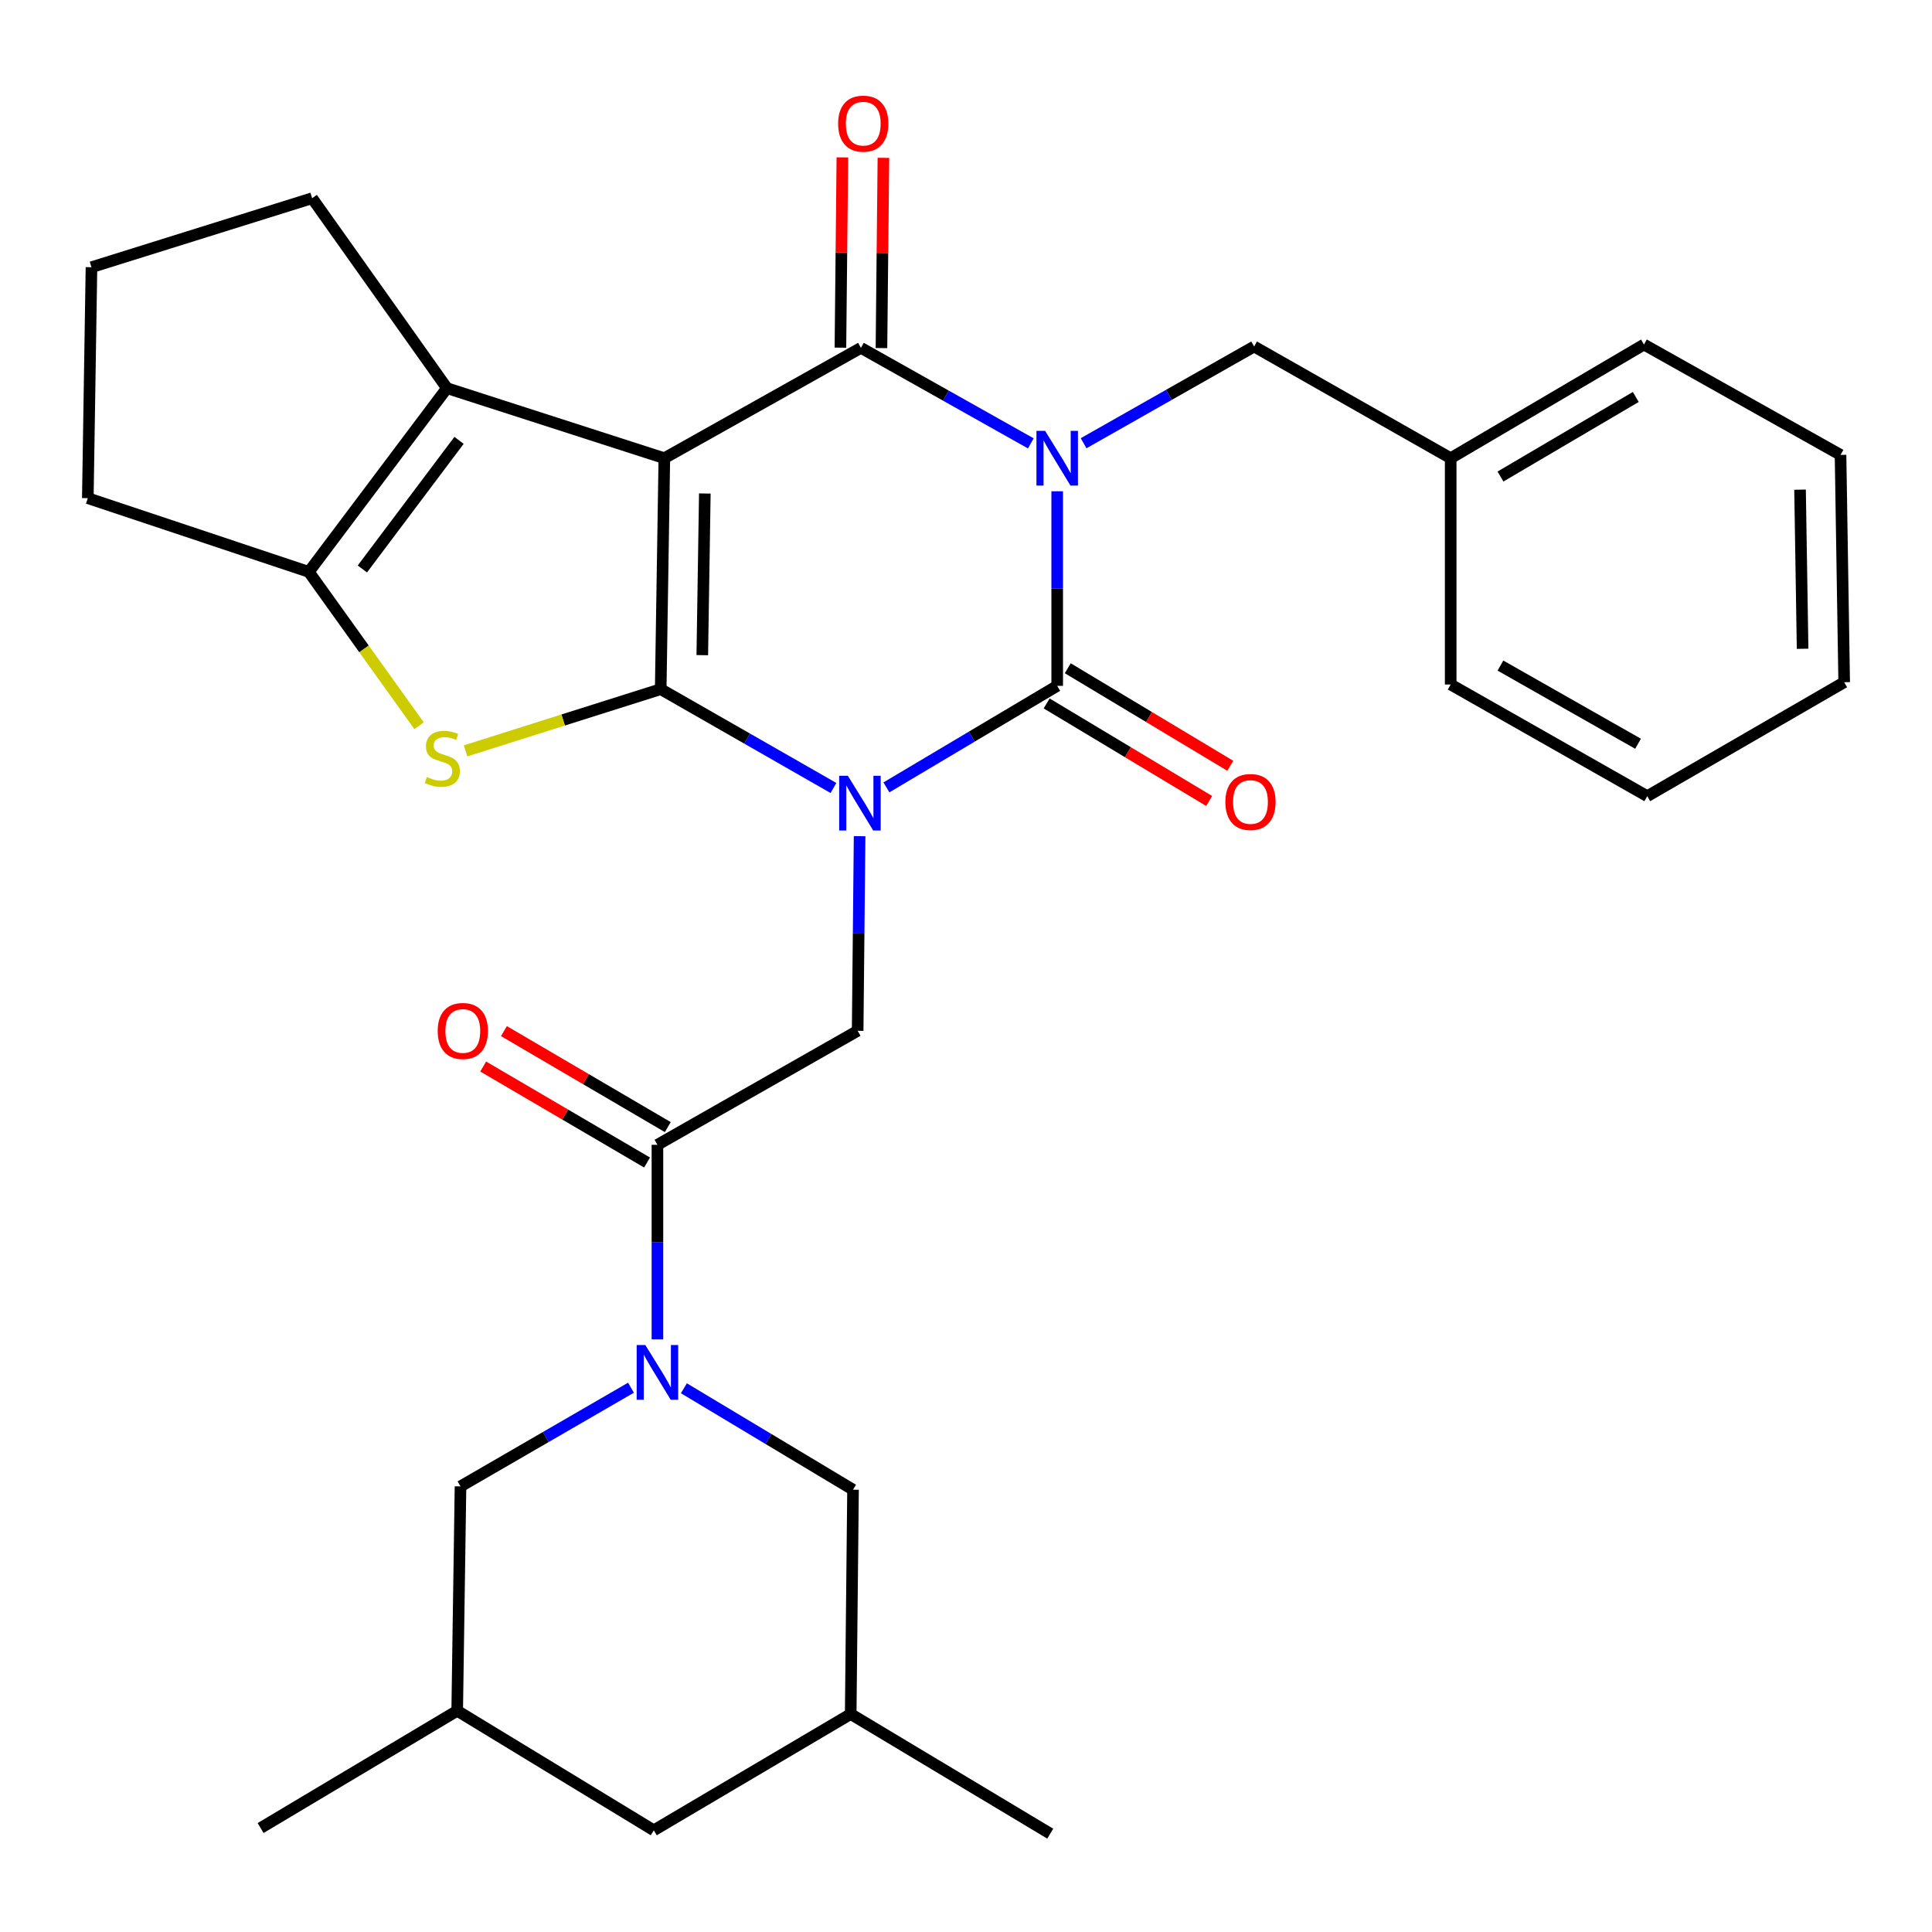<?xml version='1.0' encoding='iso-8859-1'?>
<svg version='1.1' baseProfile='full'
              xmlns='http://www.w3.org/2000/svg'
                      xmlns:rdkit='http://www.rdkit.org/xml'
                      xmlns:xlink='http://www.w3.org/1999/xlink'
                  xml:space='preserve'
width='1000px' height='1000px' viewBox='0 0 1000 1000'>
<!-- END OF HEADER -->
<rect style='opacity:1.0;fill:#FFFFFF;stroke:none' width='1000' height='1000' x='0' y='0'> </rect>
<path class='bond-0' d='M 431.391,407.856 L 386.687,382.28' style='fill:none;fill-rule:evenodd;stroke:#0000FF;stroke-width:6px;stroke-linecap:butt;stroke-linejoin:miter;stroke-opacity:1' />
<path class='bond-0' d='M 386.687,382.28 L 341.982,356.705' style='fill:none;fill-rule:evenodd;stroke:#000000;stroke-width:6px;stroke-linecap:butt;stroke-linejoin:miter;stroke-opacity:1' />
<path class='bond-3' d='M 458.811,407.548 L 503.008,381.271' style='fill:none;fill-rule:evenodd;stroke:#0000FF;stroke-width:6px;stroke-linecap:butt;stroke-linejoin:miter;stroke-opacity:1' />
<path class='bond-3' d='M 503.008,381.271 L 547.205,354.994' style='fill:none;fill-rule:evenodd;stroke:#000000;stroke-width:6px;stroke-linecap:butt;stroke-linejoin:miter;stroke-opacity:1' />
<path class='bond-9' d='M 444.93,432.805 L 444.425,483.175' style='fill:none;fill-rule:evenodd;stroke:#0000FF;stroke-width:6px;stroke-linecap:butt;stroke-linejoin:miter;stroke-opacity:1' />
<path class='bond-9' d='M 444.425,483.175 L 443.921,533.546' style='fill:none;fill-rule:evenodd;stroke:#000000;stroke-width:6px;stroke-linecap:butt;stroke-linejoin:miter;stroke-opacity:1' />
<path class='bond-1' d='M 341.982,356.705 L 343.859,237.171' style='fill:none;fill-rule:evenodd;stroke:#000000;stroke-width:6px;stroke-linecap:butt;stroke-linejoin:miter;stroke-opacity:1' />
<path class='bond-1' d='M 363.503,339.108 L 364.817,255.435' style='fill:none;fill-rule:evenodd;stroke:#000000;stroke-width:6px;stroke-linecap:butt;stroke-linejoin:miter;stroke-opacity:1' />
<path class='bond-5' d='M 341.982,356.705 L 291.488,372.674' style='fill:none;fill-rule:evenodd;stroke:#000000;stroke-width:6px;stroke-linecap:butt;stroke-linejoin:miter;stroke-opacity:1' />
<path class='bond-5' d='M 291.488,372.674 L 240.995,388.642' style='fill:none;fill-rule:evenodd;stroke:#CCCC00;stroke-width:6px;stroke-linecap:butt;stroke-linejoin:miter;stroke-opacity:1' />
<path class='bond-6' d='M 343.859,237.171 L 231.335,200.906' style='fill:none;fill-rule:evenodd;stroke:#000000;stroke-width:6px;stroke-linecap:butt;stroke-linejoin:miter;stroke-opacity:1' />
<path class='bond-31' d='M 343.859,237.171 L 445.62,180.053' style='fill:none;fill-rule:evenodd;stroke:#000000;stroke-width:6px;stroke-linecap:butt;stroke-linejoin:miter;stroke-opacity:1' />
<path class='bond-2' d='M 547.205,254.277 L 547.205,304.635' style='fill:none;fill-rule:evenodd;stroke:#0000FF;stroke-width:6px;stroke-linecap:butt;stroke-linejoin:miter;stroke-opacity:1' />
<path class='bond-2' d='M 547.205,304.635 L 547.205,354.994' style='fill:none;fill-rule:evenodd;stroke:#000000;stroke-width:6px;stroke-linecap:butt;stroke-linejoin:miter;stroke-opacity:1' />
<path class='bond-4' d='M 533.551,229.494 L 489.586,204.774' style='fill:none;fill-rule:evenodd;stroke:#0000FF;stroke-width:6px;stroke-linecap:butt;stroke-linejoin:miter;stroke-opacity:1' />
<path class='bond-4' d='M 489.586,204.774 L 445.62,180.053' style='fill:none;fill-rule:evenodd;stroke:#000000;stroke-width:6px;stroke-linecap:butt;stroke-linejoin:miter;stroke-opacity:1' />
<path class='bond-11' d='M 560.874,229.418 L 605.003,204.387' style='fill:none;fill-rule:evenodd;stroke:#0000FF;stroke-width:6px;stroke-linecap:butt;stroke-linejoin:miter;stroke-opacity:1' />
<path class='bond-11' d='M 605.003,204.387 L 649.131,179.357' style='fill:none;fill-rule:evenodd;stroke:#000000;stroke-width:6px;stroke-linecap:butt;stroke-linejoin:miter;stroke-opacity:1' />
<path class='bond-12' d='M 541.74,364.101 L 583.8,389.342' style='fill:none;fill-rule:evenodd;stroke:#000000;stroke-width:6px;stroke-linecap:butt;stroke-linejoin:miter;stroke-opacity:1' />
<path class='bond-12' d='M 583.8,389.342 L 625.861,414.582' style='fill:none;fill-rule:evenodd;stroke:#FF0000;stroke-width:6px;stroke-linecap:butt;stroke-linejoin:miter;stroke-opacity:1' />
<path class='bond-12' d='M 552.67,345.887 L 594.731,371.127' style='fill:none;fill-rule:evenodd;stroke:#000000;stroke-width:6px;stroke-linecap:butt;stroke-linejoin:miter;stroke-opacity:1' />
<path class='bond-12' d='M 594.731,371.127 L 636.792,396.368' style='fill:none;fill-rule:evenodd;stroke:#FF0000;stroke-width:6px;stroke-linecap:butt;stroke-linejoin:miter;stroke-opacity:1' />
<path class='bond-13' d='M 456.241,180.162 L 456.746,130.927' style='fill:none;fill-rule:evenodd;stroke:#000000;stroke-width:6px;stroke-linecap:butt;stroke-linejoin:miter;stroke-opacity:1' />
<path class='bond-13' d='M 456.746,130.927 L 457.251,81.691' style='fill:none;fill-rule:evenodd;stroke:#FF0000;stroke-width:6px;stroke-linecap:butt;stroke-linejoin:miter;stroke-opacity:1' />
<path class='bond-13' d='M 435,179.944 L 435.505,130.709' style='fill:none;fill-rule:evenodd;stroke:#000000;stroke-width:6px;stroke-linecap:butt;stroke-linejoin:miter;stroke-opacity:1' />
<path class='bond-13' d='M 435.505,130.709 L 436.01,81.473' style='fill:none;fill-rule:evenodd;stroke:#FF0000;stroke-width:6px;stroke-linecap:butt;stroke-linejoin:miter;stroke-opacity:1' />
<path class='bond-7' d='M 216.905,375.636 L 188.38,335.818' style='fill:none;fill-rule:evenodd;stroke:#CCCC00;stroke-width:6px;stroke-linecap:butt;stroke-linejoin:miter;stroke-opacity:1' />
<path class='bond-7' d='M 188.38,335.818 L 159.855,296' style='fill:none;fill-rule:evenodd;stroke:#000000;stroke-width:6px;stroke-linecap:butt;stroke-linejoin:miter;stroke-opacity:1' />
<path class='bond-20' d='M 231.335,200.906 L 161.566,102.591' style='fill:none;fill-rule:evenodd;stroke:#000000;stroke-width:6px;stroke-linecap:butt;stroke-linejoin:miter;stroke-opacity:1' />
<path class='bond-32' d='M 231.335,200.906 L 159.855,296' style='fill:none;fill-rule:evenodd;stroke:#000000;stroke-width:6px;stroke-linecap:butt;stroke-linejoin:miter;stroke-opacity:1' />
<path class='bond-32' d='M 237.593,227.934 L 187.557,294.499' style='fill:none;fill-rule:evenodd;stroke:#000000;stroke-width:6px;stroke-linecap:butt;stroke-linejoin:miter;stroke-opacity:1' />
<path class='bond-22' d='M 159.855,296 L 45.455,257.847' style='fill:none;fill-rule:evenodd;stroke:#000000;stroke-width:6px;stroke-linecap:butt;stroke-linejoin:miter;stroke-opacity:1' />
<path class='bond-8' d='M 340.283,693.246 L 340.283,642.899' style='fill:none;fill-rule:evenodd;stroke:#0000FF;stroke-width:6px;stroke-linecap:butt;stroke-linejoin:miter;stroke-opacity:1' />
<path class='bond-8' d='M 340.283,642.899 L 340.283,592.551' style='fill:none;fill-rule:evenodd;stroke:#000000;stroke-width:6px;stroke-linecap:butt;stroke-linejoin:miter;stroke-opacity:1' />
<path class='bond-14' d='M 326.599,718.273 L 282.478,743.814' style='fill:none;fill-rule:evenodd;stroke:#0000FF;stroke-width:6px;stroke-linecap:butt;stroke-linejoin:miter;stroke-opacity:1' />
<path class='bond-14' d='M 282.478,743.814 L 238.356,769.356' style='fill:none;fill-rule:evenodd;stroke:#000000;stroke-width:6px;stroke-linecap:butt;stroke-linejoin:miter;stroke-opacity:1' />
<path class='bond-15' d='M 353.974,718.562 L 397.75,744.815' style='fill:none;fill-rule:evenodd;stroke:#0000FF;stroke-width:6px;stroke-linecap:butt;stroke-linejoin:miter;stroke-opacity:1' />
<path class='bond-15' d='M 397.75,744.815 L 441.525,771.068' style='fill:none;fill-rule:evenodd;stroke:#000000;stroke-width:6px;stroke-linecap:butt;stroke-linejoin:miter;stroke-opacity:1' />
<path class='bond-10' d='M 443.921,533.546 L 340.283,592.551' style='fill:none;fill-rule:evenodd;stroke:#000000;stroke-width:6px;stroke-linecap:butt;stroke-linejoin:miter;stroke-opacity:1' />
<path class='bond-16' d='M 345.651,583.387 L 303.243,558.546' style='fill:none;fill-rule:evenodd;stroke:#000000;stroke-width:6px;stroke-linecap:butt;stroke-linejoin:miter;stroke-opacity:1' />
<path class='bond-16' d='M 303.243,558.546 L 260.835,533.705' style='fill:none;fill-rule:evenodd;stroke:#FF0000;stroke-width:6px;stroke-linecap:butt;stroke-linejoin:miter;stroke-opacity:1' />
<path class='bond-16' d='M 334.915,601.716 L 292.507,576.875' style='fill:none;fill-rule:evenodd;stroke:#000000;stroke-width:6px;stroke-linecap:butt;stroke-linejoin:miter;stroke-opacity:1' />
<path class='bond-16' d='M 292.507,576.875 L 250.099,552.035' style='fill:none;fill-rule:evenodd;stroke:#FF0000;stroke-width:6px;stroke-linecap:butt;stroke-linejoin:miter;stroke-opacity:1' />
<path class='bond-21' d='M 649.131,179.357 L 750.869,237.171' style='fill:none;fill-rule:evenodd;stroke:#000000;stroke-width:6px;stroke-linecap:butt;stroke-linejoin:miter;stroke-opacity:1' />
<path class='bond-18' d='M 238.356,769.356 L 236.645,885.492' style='fill:none;fill-rule:evenodd;stroke:#000000;stroke-width:6px;stroke-linecap:butt;stroke-linejoin:miter;stroke-opacity:1' />
<path class='bond-17' d='M 441.525,771.068 L 440.322,887.179' style='fill:none;fill-rule:evenodd;stroke:#000000;stroke-width:6px;stroke-linecap:butt;stroke-linejoin:miter;stroke-opacity:1' />
<path class='bond-19' d='M 440.322,887.179 L 338.395,947.365' style='fill:none;fill-rule:evenodd;stroke:#000000;stroke-width:6px;stroke-linecap:butt;stroke-linejoin:miter;stroke-opacity:1' />
<path class='bond-25' d='M 440.322,887.179 L 543.605,949.1' style='fill:none;fill-rule:evenodd;stroke:#000000;stroke-width:6px;stroke-linecap:butt;stroke-linejoin:miter;stroke-opacity:1' />
<path class='bond-24' d='M 236.645,885.492 L 134.884,946.185' style='fill:none;fill-rule:evenodd;stroke:#000000;stroke-width:6px;stroke-linecap:butt;stroke-linejoin:miter;stroke-opacity:1' />
<path class='bond-34' d='M 236.645,885.492 L 338.395,947.365' style='fill:none;fill-rule:evenodd;stroke:#000000;stroke-width:6px;stroke-linecap:butt;stroke-linejoin:miter;stroke-opacity:1' />
<path class='bond-33' d='M 161.566,102.591 L 47.343,138.313' style='fill:none;fill-rule:evenodd;stroke:#000000;stroke-width:6px;stroke-linecap:butt;stroke-linejoin:miter;stroke-opacity:1' />
<path class='bond-26' d='M 750.869,237.171 L 850.919,178.331' style='fill:none;fill-rule:evenodd;stroke:#000000;stroke-width:6px;stroke-linecap:butt;stroke-linejoin:miter;stroke-opacity:1' />
<path class='bond-26' d='M 776.645,246.655 L 846.68,205.467' style='fill:none;fill-rule:evenodd;stroke:#000000;stroke-width:6px;stroke-linecap:butt;stroke-linejoin:miter;stroke-opacity:1' />
<path class='bond-27' d='M 750.869,237.171 L 750.869,354.298' style='fill:none;fill-rule:evenodd;stroke:#000000;stroke-width:6px;stroke-linecap:butt;stroke-linejoin:miter;stroke-opacity:1' />
<path class='bond-23' d='M 45.455,257.847 L 47.343,138.313' style='fill:none;fill-rule:evenodd;stroke:#000000;stroke-width:6px;stroke-linecap:butt;stroke-linejoin:miter;stroke-opacity:1' />
<path class='bond-29' d='M 850.919,178.331 L 952.657,235.46' style='fill:none;fill-rule:evenodd;stroke:#000000;stroke-width:6px;stroke-linecap:butt;stroke-linejoin:miter;stroke-opacity:1' />
<path class='bond-28' d='M 750.869,354.298 L 852.619,412.1' style='fill:none;fill-rule:evenodd;stroke:#000000;stroke-width:6px;stroke-linecap:butt;stroke-linejoin:miter;stroke-opacity:1' />
<path class='bond-28' d='M 776.624,344.498 L 847.849,384.96' style='fill:none;fill-rule:evenodd;stroke:#000000;stroke-width:6px;stroke-linecap:butt;stroke-linejoin:miter;stroke-opacity:1' />
<path class='bond-30' d='M 852.619,412.1 L 954.545,353.118' style='fill:none;fill-rule:evenodd;stroke:#000000;stroke-width:6px;stroke-linecap:butt;stroke-linejoin:miter;stroke-opacity:1' />
<path class='bond-35' d='M 952.657,235.46 L 954.545,353.118' style='fill:none;fill-rule:evenodd;stroke:#000000;stroke-width:6px;stroke-linecap:butt;stroke-linejoin:miter;stroke-opacity:1' />
<path class='bond-35' d='M 931.701,253.449 L 933.023,335.81' style='fill:none;fill-rule:evenodd;stroke:#000000;stroke-width:6px;stroke-linecap:butt;stroke-linejoin:miter;stroke-opacity:1' />
<path  class='atom-0' d='M 438.841 401.539
L 448.121 416.539
Q 449.041 418.019, 450.521 420.699
Q 452.001 423.379, 452.081 423.539
L 452.081 401.539
L 455.841 401.539
L 455.841 429.859
L 451.961 429.859
L 442.001 413.459
Q 440.841 411.539, 439.601 409.339
Q 438.401 407.139, 438.041 406.459
L 438.041 429.859
L 434.361 429.859
L 434.361 401.539
L 438.841 401.539
' fill='#0000FF'/>
<path  class='atom-3' d='M 540.945 223.011
L 550.225 238.011
Q 551.145 239.491, 552.625 242.171
Q 554.105 244.851, 554.185 245.011
L 554.185 223.011
L 557.945 223.011
L 557.945 251.331
L 554.065 251.331
L 544.105 234.931
Q 542.945 233.011, 541.705 230.811
Q 540.505 228.611, 540.145 227.931
L 540.145 251.331
L 536.465 251.331
L 536.465 223.011
L 540.945 223.011
' fill='#0000FF'/>
<path  class='atom-6' d='M 220.951 402.171
Q 221.271 402.291, 222.591 402.851
Q 223.911 403.411, 225.351 403.771
Q 226.831 404.091, 228.271 404.091
Q 230.951 404.091, 232.511 402.811
Q 234.071 401.491, 234.071 399.211
Q 234.071 397.651, 233.271 396.691
Q 232.511 395.731, 231.311 395.211
Q 230.111 394.691, 228.111 394.091
Q 225.591 393.331, 224.071 392.611
Q 222.591 391.891, 221.511 390.371
Q 220.471 388.851, 220.471 386.291
Q 220.471 382.731, 222.871 380.531
Q 225.311 378.331, 230.111 378.331
Q 233.391 378.331, 237.111 379.891
L 236.191 382.971
Q 232.791 381.571, 230.231 381.571
Q 227.471 381.571, 225.951 382.731
Q 224.431 383.851, 224.471 385.811
Q 224.471 387.331, 225.231 388.251
Q 226.031 389.171, 227.151 389.691
Q 228.311 390.211, 230.231 390.811
Q 232.791 391.611, 234.311 392.411
Q 235.831 393.211, 236.911 394.851
Q 238.031 396.451, 238.031 399.211
Q 238.031 403.131, 235.391 405.251
Q 232.791 407.331, 228.431 407.331
Q 225.911 407.331, 223.991 406.771
Q 222.111 406.251, 219.871 405.331
L 220.951 402.171
' fill='#CCCC00'/>
<path  class='atom-9' d='M 334.023 696.191
L 343.303 711.191
Q 344.223 712.671, 345.703 715.351
Q 347.183 718.031, 347.263 718.191
L 347.263 696.191
L 351.023 696.191
L 351.023 724.511
L 347.143 724.511
L 337.183 708.111
Q 336.023 706.191, 334.783 703.991
Q 333.583 701.791, 333.223 701.111
L 333.223 724.511
L 329.543 724.511
L 329.543 696.191
L 334.023 696.191
' fill='#0000FF'/>
<path  class='atom-13' d='M 634.243 415.106
Q 634.243 408.306, 637.603 404.506
Q 640.963 400.706, 647.243 400.706
Q 653.523 400.706, 656.883 404.506
Q 660.243 408.306, 660.243 415.106
Q 660.243 421.986, 656.843 425.906
Q 653.443 429.786, 647.243 429.786
Q 641.003 429.786, 637.603 425.906
Q 634.243 422.026, 634.243 415.106
M 647.243 426.586
Q 651.563 426.586, 653.883 423.706
Q 656.243 420.786, 656.243 415.106
Q 656.243 409.546, 653.883 406.746
Q 651.563 403.906, 647.243 403.906
Q 642.923 403.906, 640.563 406.706
Q 638.243 409.506, 638.243 415.106
Q 638.243 420.826, 640.563 423.706
Q 642.923 426.586, 647.243 426.586
' fill='#FF0000'/>
<path  class='atom-14' d='M 433.812 63.998
Q 433.812 57.198, 437.172 53.398
Q 440.532 49.598, 446.812 49.598
Q 453.092 49.598, 456.452 53.398
Q 459.812 57.198, 459.812 63.998
Q 459.812 70.878, 456.412 74.798
Q 453.012 78.678, 446.812 78.678
Q 440.572 78.678, 437.172 74.798
Q 433.812 70.918, 433.812 63.998
M 446.812 75.478
Q 451.132 75.478, 453.452 72.598
Q 455.812 69.678, 455.812 63.998
Q 455.812 58.438, 453.452 55.638
Q 451.132 52.798, 446.812 52.798
Q 442.492 52.798, 440.132 55.598
Q 437.812 58.398, 437.812 63.998
Q 437.812 69.718, 440.132 72.598
Q 442.492 75.478, 446.812 75.478
' fill='#FF0000'/>
<path  class='atom-17' d='M 226.548 533.626
Q 226.548 526.826, 229.908 523.026
Q 233.268 519.226, 239.548 519.226
Q 245.828 519.226, 249.188 523.026
Q 252.548 526.826, 252.548 533.626
Q 252.548 540.506, 249.148 544.426
Q 245.748 548.306, 239.548 548.306
Q 233.308 548.306, 229.908 544.426
Q 226.548 540.546, 226.548 533.626
M 239.548 545.106
Q 243.868 545.106, 246.188 542.226
Q 248.548 539.306, 248.548 533.626
Q 248.548 528.066, 246.188 525.266
Q 243.868 522.426, 239.548 522.426
Q 235.228 522.426, 232.868 525.226
Q 230.548 528.026, 230.548 533.626
Q 230.548 539.346, 232.868 542.226
Q 235.228 545.106, 239.548 545.106
' fill='#FF0000'/>
</svg>
